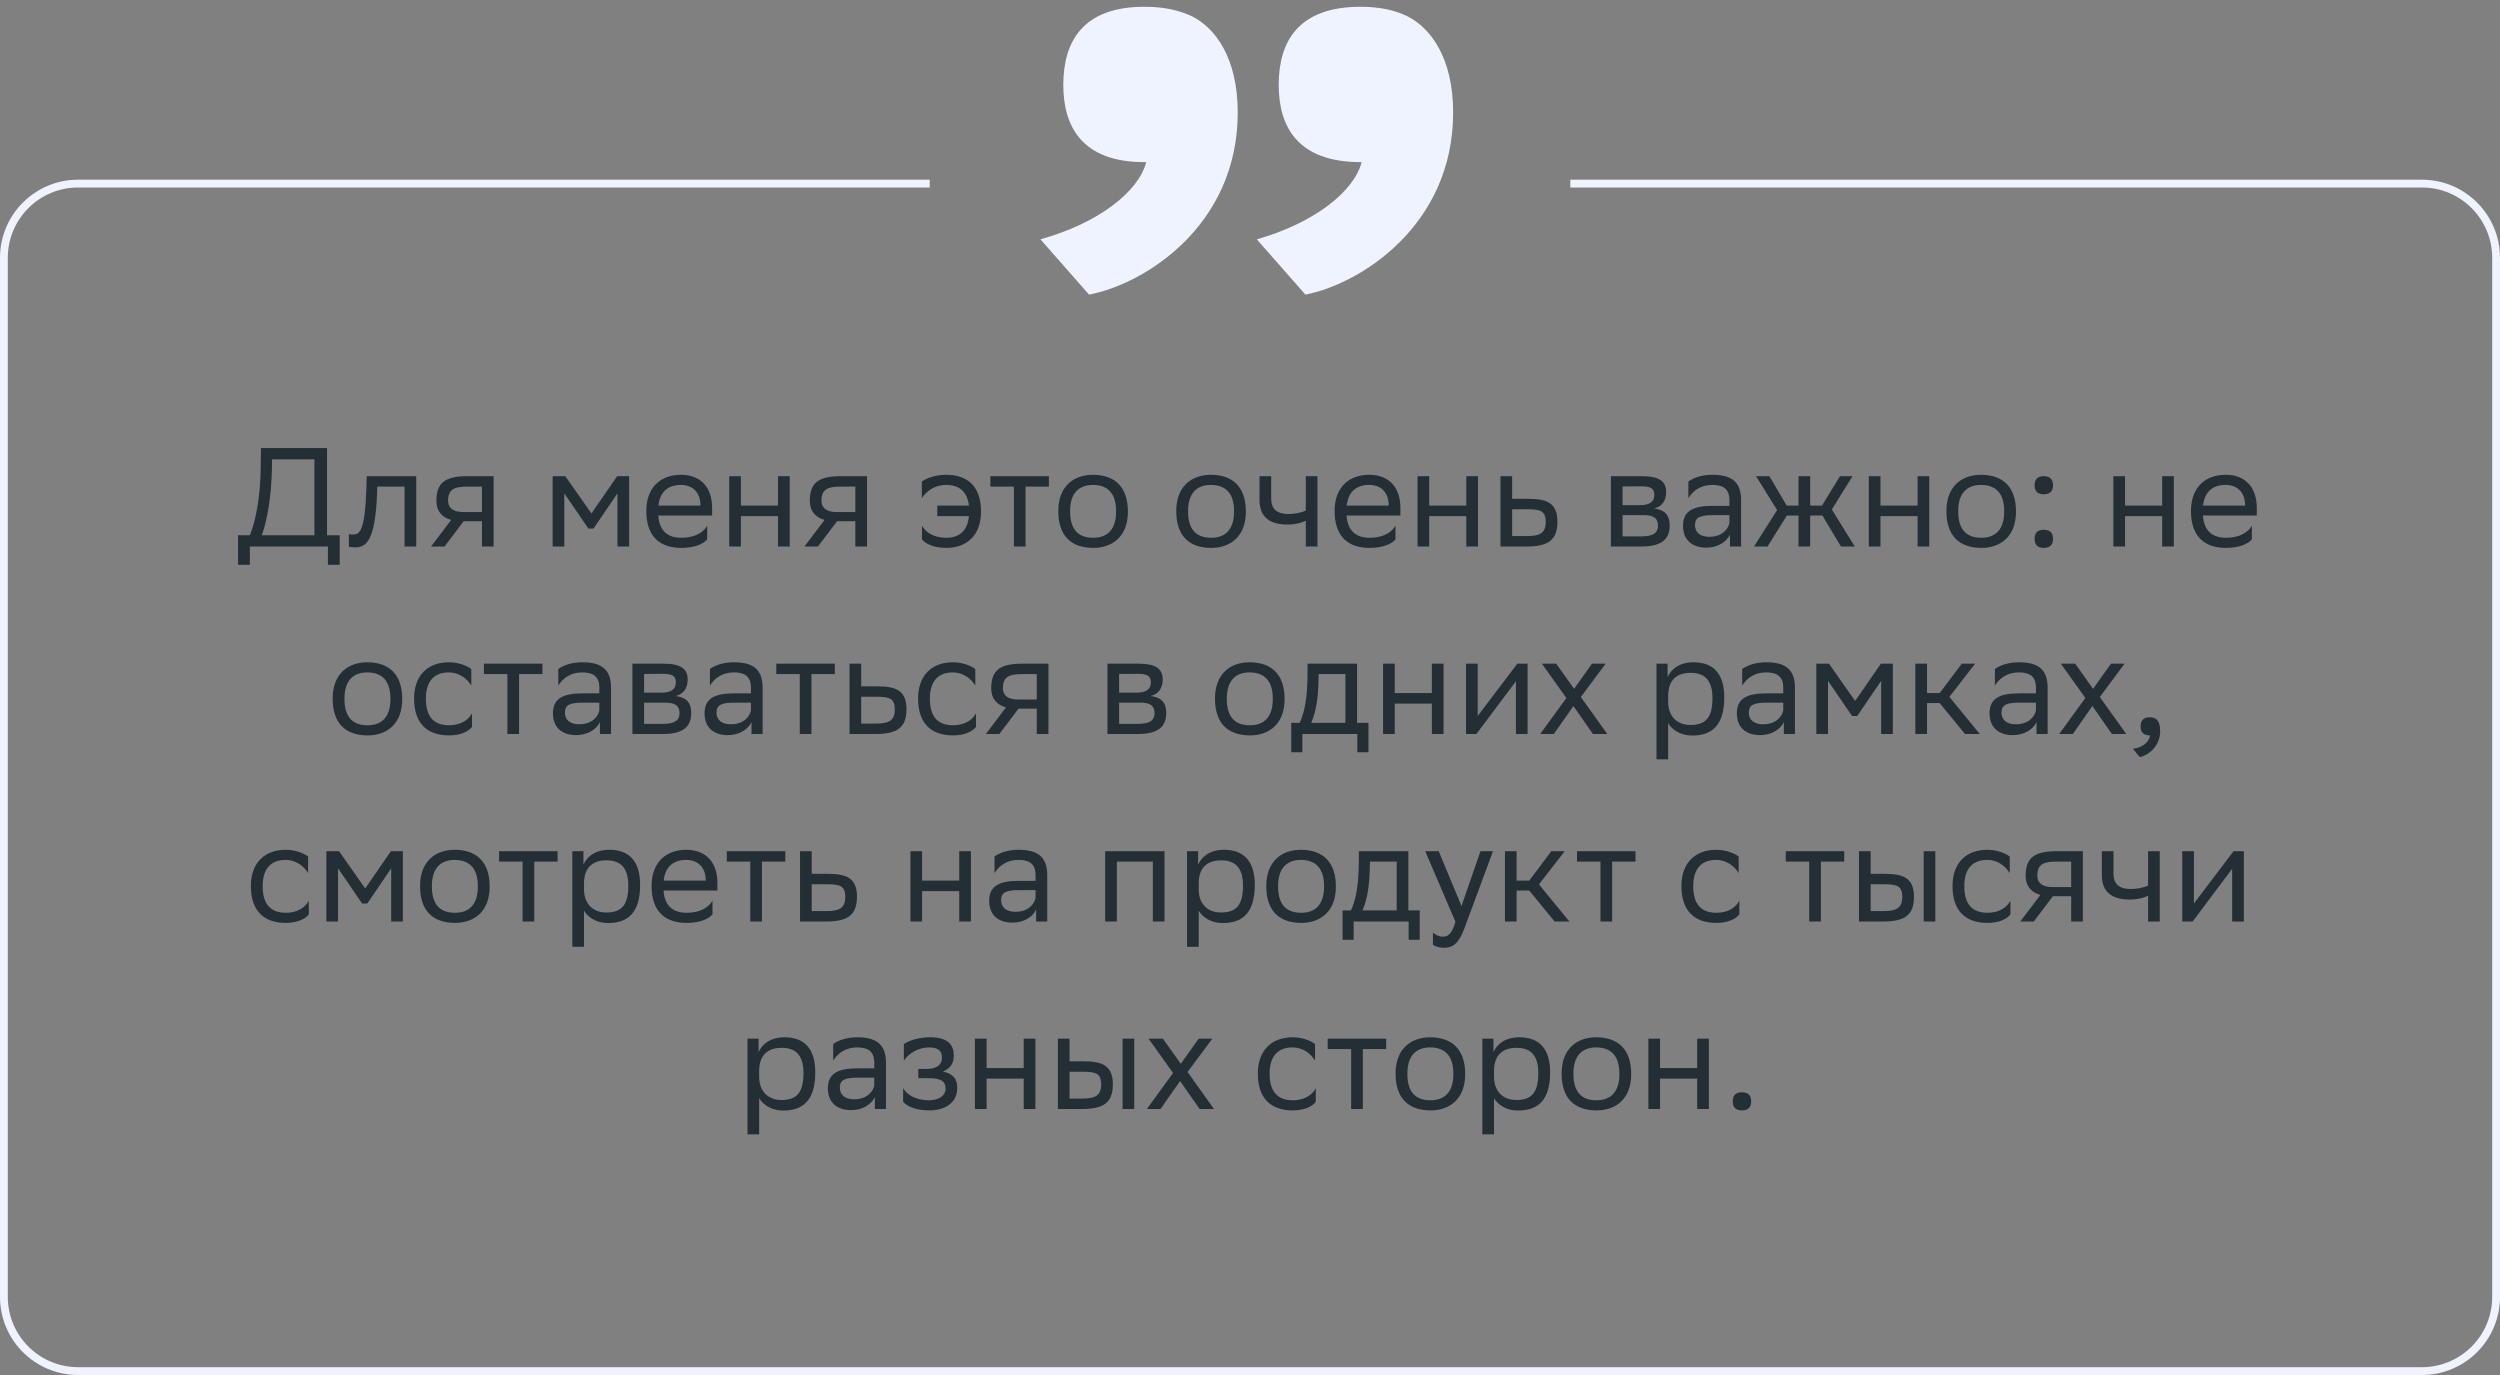 <svg xmlns="http://www.w3.org/2000/svg" width="320" height="176" viewBox="0 0 320 176" fill="none"><rect x="0" y="0" width="320" height="176" fill="#808080" stroke="none"/><path d="M30.469 68.512H31.981C32.701 66.766 33.313 63.85 33.367 59.962L33.403 57.352H41.863V68.512H43.483V72.292H41.971V69.952H31.981V72.292H30.469V68.512ZM34.807 60.016C34.735 63.364 34.249 66.496 33.511 68.512H40.243V58.792H34.825L34.807 60.016ZM51.785 69.952V62.284H48.293L48.275 62.968C48.041 69.682 46.691 70.06 45.377 70.06C45.089 70.06 44.837 70.024 44.657 69.97V68.368C44.819 68.404 44.981 68.422 45.107 68.422C46.025 68.422 46.727 68.17 46.907 62.194L46.943 60.952H53.279V69.952H51.785ZM61.691 69.952V66.712H59.351L56.903 69.952H55.175L57.749 66.55C56.579 66.226 55.859 65.416 55.859 64.12C55.859 61.798 56.975 60.952 59.819 60.952H63.185V69.952H61.691ZM59.837 62.284C58.109 62.284 57.353 62.644 57.353 64.12C57.371 64.966 57.929 65.542 59.297 65.542H61.691V62.284H59.837ZM79.035 69.952V63.148L75.975 67.648H75.309L72.231 63.148V69.952H70.737V60.952H72.357L75.705 65.722L78.999 60.952H80.529V69.952H79.035ZM87.173 60.772C89.657 60.772 91.151 62.356 91.151 65.02V65.992H84.257C84.401 67.936 85.445 68.836 87.209 68.836C88.937 68.836 90.035 68.152 90.521 67.288V69.034C90.071 69.592 88.973 70.132 87.209 70.132C84.365 70.132 82.727 68.566 82.727 65.416C82.727 62.302 84.635 60.772 87.173 60.772ZM87.173 62.068C85.481 62.068 84.473 62.968 84.275 64.714H89.657V64.696C89.657 62.968 88.595 62.068 87.173 62.068ZM99.588 69.952V66.064H94.836V69.952H93.342V60.952H94.836V64.714H99.588V60.952H101.082V69.952H99.588ZM109.486 69.952V66.712H107.146L104.698 69.952H102.97L105.544 66.55C104.374 66.226 103.654 65.416 103.654 64.12C103.654 61.798 104.77 60.952 107.614 60.952H110.98V69.952H109.486ZM107.632 62.284C105.904 62.284 105.148 62.644 105.148 64.12C105.166 64.966 105.724 65.542 107.092 65.542H109.486V62.284H107.632ZM117.992 63.76V61.636C118.622 61.186 119.792 60.772 121.088 60.772C123.932 60.772 125.57 62.338 125.57 65.488C125.57 68.602 123.662 70.132 121.124 70.132C119.504 70.132 118.442 69.592 118.01 69.034V67.288C118.478 68.152 119.54 68.836 121.124 68.836C122.834 68.836 123.86 67.9 124.022 66.064H119.972V64.714H124.022C123.806 62.914 122.78 62.068 121.088 62.068C119.774 62.068 118.658 62.752 117.992 63.76ZM129.776 69.952V62.284H126.77V60.952H134.258V62.284H131.27V69.952H129.776ZM135.461 65.416C135.461 62.302 137.369 60.772 139.907 60.772C142.733 60.79 144.371 62.356 144.371 65.488C144.371 68.602 142.463 70.132 139.925 70.132C137.081 70.114 135.461 68.566 135.461 65.416ZM136.973 65.416V65.47C136.973 67.774 138.017 68.836 139.925 68.836C141.815 68.836 142.859 67.702 142.859 65.488V65.434C142.859 63.148 141.797 62.086 139.907 62.068C138.017 62.068 136.973 63.202 136.973 65.416ZM150.561 65.416C150.561 62.302 152.469 60.772 155.007 60.772C157.833 60.79 159.471 62.356 159.471 65.488C159.471 68.602 157.563 70.132 155.025 70.132C152.181 70.114 150.561 68.566 150.561 65.416ZM152.073 65.416V65.47C152.073 67.774 153.117 68.836 155.025 68.836C156.915 68.836 157.959 67.702 157.959 65.488V65.434C157.959 63.148 156.897 62.086 155.007 62.068C153.117 62.068 152.073 63.202 152.073 65.416ZM167.141 69.952V66.64C166.511 66.982 165.593 67.144 164.801 67.144C162.515 67.144 161.219 66.172 161.219 64.012V60.952H162.713V63.85C162.713 65.128 163.433 65.794 164.909 65.794C165.701 65.794 166.529 65.632 167.141 65.362V60.952H168.635V69.952H167.141ZM175.274 60.772C177.758 60.772 179.252 62.356 179.252 65.02V65.992H172.358C172.502 67.936 173.546 68.836 175.31 68.836C177.038 68.836 178.136 68.152 178.622 67.288V69.034C178.172 69.592 177.074 70.132 175.31 70.132C172.466 70.132 170.828 68.566 170.828 65.416C170.828 62.302 172.736 60.772 175.274 60.772ZM175.274 62.068C173.582 62.068 172.574 62.968 172.376 64.714H177.758V64.696C177.758 62.968 176.696 62.068 175.274 62.068ZM187.69 69.952V66.064H182.938V69.952H181.444V60.952H182.938V64.714H187.69V60.952H189.184V69.952H187.69ZM199.351 66.784C199.333 69.106 198.217 69.952 195.391 69.952H192.061V60.952H193.555V63.85H195.625C198.073 63.85 199.351 64.426 199.351 66.784ZM197.857 66.766C197.821 65.434 197.263 65.182 195.463 65.182H193.555V68.62H195.373C197.101 68.62 197.857 68.26 197.857 66.766ZM206.194 69.952V60.952H210.208C212.494 60.952 213.268 61.69 213.268 62.986C213.268 64.12 212.692 64.858 211.72 65.092C212.872 65.236 213.718 65.704 213.718 67.288C213.718 69.07 212.584 69.952 210.136 69.952H206.194ZM207.688 68.656H210.118C211.594 68.656 212.224 68.206 212.224 67.306C212.224 66.226 211.522 65.938 210.388 65.938H207.688V68.656ZM207.688 64.66H209.902C211.018 64.66 211.756 64.318 211.756 63.328C211.756 62.446 211.162 62.248 210.028 62.248L207.688 62.266V64.66ZM216.111 63.76V61.636C216.705 61.186 217.785 60.772 219.171 60.772C221.475 60.772 222.861 61.546 222.861 64.012V69.952H221.439V68.422C220.971 69.412 219.819 70.096 218.397 70.096C216.615 70.096 215.427 69.142 215.427 67.306C215.427 65.326 216.831 64.75 219.225 64.75H221.367V64.03C221.367 62.5 220.467 62.068 219.171 62.068C217.767 62.068 216.723 62.752 216.111 63.76ZM218.775 68.71C220.611 68.71 221.277 67.522 221.367 66.91V65.938H219.279C217.659 65.938 216.957 66.19 216.957 67.216C216.957 68.098 217.569 68.71 218.775 68.71ZM230.208 69.952V65.992H228.714L226.248 69.952H224.52L227.472 65.29L224.772 60.952H226.482L228.696 64.714H230.208V60.952H231.702V64.714H233.214L235.518 60.952H237.12L234.474 65.218L237.408 69.952H235.644L233.268 65.992H231.702V69.952H230.208ZM245.452 69.952V66.064H240.7V69.952H239.206V60.952H240.7V64.714H245.452V60.952H246.946V69.952H245.452ZM249.139 65.416C249.139 62.302 251.047 60.772 253.585 60.772C256.411 60.79 258.049 62.356 258.049 65.488C258.049 68.602 256.141 70.132 253.603 70.132C250.759 70.114 249.139 68.566 249.139 65.416ZM250.651 65.416V65.47C250.651 67.774 251.695 68.836 253.603 68.836C255.493 68.836 256.537 67.702 256.537 65.488V65.434C256.537 63.148 255.475 62.086 253.585 62.068C251.695 62.068 250.651 63.202 250.651 65.416ZM260.427 68.98C260.427 68.332 260.697 67.81 261.597 67.81C262.515 67.81 262.785 68.332 262.785 68.98C262.785 69.61 262.515 70.132 261.597 70.132C260.697 70.132 260.427 69.61 260.427 68.98ZM260.427 62.122C260.427 61.474 260.697 60.952 261.597 60.952C262.515 60.952 262.785 61.474 262.785 62.122C262.785 62.752 262.515 63.274 261.597 63.274C260.697 63.274 260.427 62.752 260.427 62.122ZM276.758 69.952V66.064H272.006V69.952H270.512V60.952H272.006V64.714H276.758V60.952H278.252V69.952H276.758ZM284.891 60.772C287.375 60.772 288.869 62.356 288.869 65.02V65.992H281.975C282.119 67.936 283.163 68.836 284.927 68.836C286.655 68.836 287.753 68.152 288.239 67.288V69.034C287.789 69.592 286.691 70.132 284.927 70.132C282.083 70.132 280.445 68.566 280.445 65.416C280.445 62.302 282.353 60.772 284.891 60.772ZM284.891 62.068C283.199 62.068 282.191 62.968 281.993 64.714H287.375V64.696C287.375 62.968 286.313 62.068 284.891 62.068ZM42.578 89.416C42.578 86.302 44.486 84.772 47.024 84.772C49.85 84.79 51.488 86.356 51.488 89.488C51.488 92.602 49.58 94.132 47.042 94.132C44.198 94.114 42.578 92.566 42.578 89.416ZM44.09 89.416V89.47C44.09 91.774 45.134 92.836 47.042 92.836C48.932 92.836 49.976 91.702 49.976 89.488V89.434C49.976 87.148 48.914 86.086 47.024 86.068C45.134 86.068 44.09 87.202 44.09 89.416ZM60.418 93.034C60.004 93.592 59.014 94.132 57.484 94.132C54.64 94.132 53.002 92.566 53.002 89.416C53.002 86.302 54.91 84.772 57.448 84.772C58.654 84.772 59.734 85.186 60.328 85.636V87.76C59.716 86.752 58.672 86.068 57.448 86.068C55.558 86.068 54.514 87.202 54.514 89.416V89.47C54.514 91.774 55.576 92.836 57.484 92.836C58.978 92.836 59.968 92.152 60.418 91.288V93.034ZM64.948 93.952V86.284H61.942V84.952H69.43V86.284H66.442V93.952H64.948ZM71.461 87.76V85.636C72.055 85.186 73.135 84.772 74.521 84.772C76.825 84.772 78.211 85.546 78.211 88.012V93.952H76.789V92.422C76.321 93.412 75.169 94.096 73.747 94.096C71.965 94.096 70.777 93.142 70.777 91.306C70.777 89.326 72.181 88.75 74.575 88.75H76.717V88.03C76.717 86.5 75.817 86.068 74.521 86.068C73.117 86.068 72.073 86.752 71.461 87.76ZM74.125 92.71C75.961 92.71 76.627 91.522 76.717 90.91V89.938H74.629C73.009 89.938 72.307 90.19 72.307 91.216C72.307 92.098 72.919 92.71 74.125 92.71ZM80.95 93.952V84.952H84.964C87.25 84.952 88.024 85.69 88.024 86.986C88.024 88.12 87.448 88.858 86.476 89.092C87.628 89.236 88.474 89.704 88.474 91.288C88.474 93.07 87.34 93.952 84.892 93.952H80.95ZM82.444 92.656H84.874C86.35 92.656 86.98 92.206 86.98 91.306C86.98 90.226 86.278 89.938 85.144 89.938H82.444V92.656ZM82.444 88.66H84.658C85.774 88.66 86.512 88.318 86.512 87.328C86.512 86.446 85.918 86.248 84.784 86.248L82.444 86.266V88.66ZM90.867 87.76V85.636C91.461 85.186 92.541 84.772 93.927 84.772C96.231 84.772 97.617 85.546 97.617 88.012V93.952H96.195V92.422C95.727 93.412 94.575 94.096 93.153 94.096C91.371 94.096 90.183 93.142 90.183 91.306C90.183 89.326 91.587 88.75 93.981 88.75H96.123V88.03C96.123 86.5 95.223 86.068 93.927 86.068C92.523 86.068 91.479 86.752 90.867 87.76ZM93.531 92.71C95.367 92.71 96.033 91.522 96.123 90.91V89.938H94.035C92.415 89.938 91.713 90.19 91.713 91.216C91.713 92.098 92.325 92.71 93.531 92.71ZM102.372 93.952V86.284H99.366V84.952H106.854V86.284H103.866V93.952H102.372ZM116.031 90.784C116.013 93.106 114.897 93.952 112.071 93.952H108.741V84.952H110.235V87.85H112.305C114.753 87.85 116.031 88.426 116.031 90.784ZM114.537 90.766C114.501 89.434 113.943 89.182 112.143 89.182H110.235V92.62H112.053C113.781 92.62 114.537 92.26 114.537 90.766ZM124.93 93.034C124.516 93.592 123.526 94.132 121.996 94.132C119.152 94.132 117.514 92.566 117.514 89.416C117.514 86.302 119.422 84.772 121.96 84.772C123.166 84.772 124.246 85.186 124.84 85.636V87.76C124.228 86.752 123.184 86.068 121.96 86.068C120.07 86.068 119.026 87.202 119.026 89.416V89.47C119.026 91.774 120.088 92.836 121.996 92.836C123.49 92.836 124.48 92.152 124.93 91.288V93.034ZM132.706 93.952V90.712H130.366L127.918 93.952H126.19L128.764 90.55C127.594 90.226 126.874 89.416 126.874 88.12C126.874 85.798 127.99 84.952 130.834 84.952H134.2V93.952H132.706ZM130.852 86.284C129.124 86.284 128.368 86.644 128.368 88.12C128.386 88.966 128.944 89.542 130.312 89.542H132.706V86.284H130.852ZM141.753 93.952V84.952H145.767C148.053 84.952 148.827 85.69 148.827 86.986C148.827 88.12 148.251 88.858 147.279 89.092C148.431 89.236 149.277 89.704 149.277 91.288C149.277 93.07 148.143 93.952 145.695 93.952H141.753ZM143.247 92.656H145.677C147.153 92.656 147.783 92.206 147.783 91.306C147.783 90.226 147.081 89.938 145.947 89.938H143.247V92.656ZM143.247 88.66H145.461C146.577 88.66 147.315 88.318 147.315 87.328C147.315 86.446 146.721 86.248 145.587 86.248L143.247 86.266V88.66ZM155.518 89.416C155.518 86.302 157.426 84.772 159.964 84.772C162.79 84.79 164.428 86.356 164.428 89.488C164.428 92.602 162.52 94.132 159.982 94.132C157.138 94.114 155.518 92.566 155.518 89.416ZM157.03 89.416V89.47C157.03 91.774 158.074 92.836 159.982 92.836C161.872 92.836 162.916 91.702 162.916 89.488V89.434C162.916 87.148 161.854 86.086 159.964 86.068C158.074 86.068 157.03 87.202 157.03 89.416ZM165.28 92.53H166.36C166.972 91.198 167.368 89.362 167.368 85.978V84.952H173.704V92.53H175.162V96.292H173.74V93.952H166.702V96.292H165.28V92.53ZM168.772 87.022C168.718 89.326 168.484 91 167.836 92.53H172.21V86.284H168.79L168.772 87.022ZM183.278 93.952V90.064H178.526V93.952H177.032V84.952H178.526V88.714H183.278V84.952H184.772V93.952H183.278ZM188.981 93.952H187.649V84.952H189.143V91.648L194.219 84.952H195.533V93.952H194.039V87.202L189.143 93.736L188.981 93.952ZM197.147 93.952L200.495 89.344L197.363 84.952H199.199L201.485 88.174L203.771 84.952H205.517L202.349 89.218L205.733 93.952H203.897L201.395 90.37L198.893 93.952H197.147ZM212.03 97.192V84.952H213.452V86.68C213.902 85.636 214.964 84.772 216.782 84.772C219.176 84.772 220.706 86.104 220.706 89.254C220.706 92.8 219.176 94.15 216.602 94.15C215.09 94.15 214.028 93.412 213.524 92.566V97.192H212.03ZM213.524 88.966V89.83C213.524 91.702 214.676 92.8 216.368 92.8C218.348 92.8 219.194 91.846 219.194 89.344C219.194 86.932 218.078 86.122 216.386 86.122C214.514 86.122 213.56 87.166 213.524 88.966ZM223.002 87.76V85.636C223.596 85.186 224.676 84.772 226.062 84.772C228.366 84.772 229.752 85.546 229.752 88.012V93.952H228.33V92.422C227.862 93.412 226.71 94.096 225.288 94.096C223.506 94.096 222.318 93.142 222.318 91.306C222.318 89.326 223.722 88.75 226.116 88.75H228.258V88.03C228.258 86.5 227.358 86.068 226.062 86.068C224.658 86.068 223.614 86.752 223.002 87.76ZM225.666 92.71C227.502 92.71 228.168 91.522 228.258 90.91V89.938H226.17C224.55 89.938 223.848 90.19 223.848 91.216C223.848 92.098 224.46 92.71 225.666 92.71ZM240.789 93.952V87.148L237.729 91.648H237.063L233.985 87.148V93.952H232.491V84.952H234.111L237.459 89.722L240.753 84.952H242.283V93.952H240.789ZM245.165 93.952V84.952H246.659V88.714H248.279L251.105 84.952H252.815L249.521 89.2L253.409 93.952H251.519L248.279 89.992H246.659V93.952H245.165ZM255.346 87.76V85.636C255.94 85.186 257.02 84.772 258.406 84.772C260.71 84.772 262.096 85.546 262.096 88.012V93.952H260.674V92.422C260.206 93.412 259.054 94.096 257.632 94.096C255.85 94.096 254.662 93.142 254.662 91.306C254.662 89.326 256.066 88.75 258.46 88.75H260.602V88.03C260.602 86.5 259.702 86.068 258.406 86.068C257.002 86.068 255.958 86.752 255.346 87.76ZM258.01 92.71C259.846 92.71 260.512 91.522 260.602 90.91V89.938H258.514C256.894 89.938 256.192 90.19 256.192 91.216C256.192 92.098 256.804 92.71 258.01 92.71ZM263.575 93.952L266.923 89.344L263.791 84.952H265.627L267.913 88.174L270.199 84.952H271.945L268.777 89.218L272.161 93.952H270.325L267.823 90.37L265.321 93.952H263.575ZM273.008 95.842C274.322 95.698 275.114 94.906 275.204 94.132H275.168C274.268 94.132 273.998 93.61 273.998 92.98C273.998 92.332 274.268 91.81 275.168 91.81C275.528 91.81 275.798 91.9 275.978 92.044C276.356 92.332 276.5 92.89 276.5 93.592C276.5 95.518 274.988 96.688 273.89 96.904L273.008 95.842ZM39.526 117.034C39.112 117.592 38.123 118.132 36.593 118.132C33.748 118.132 32.111 116.566 32.111 113.416C32.111 110.302 34.019 108.772 36.556 108.772C37.763 108.772 38.843 109.186 39.437 109.636V111.76C38.825 110.752 37.781 110.068 36.556 110.068C34.666 110.068 33.623 111.202 33.623 113.416V113.47C33.623 115.774 34.684 116.836 36.593 116.836C38.087 116.836 39.077 116.152 39.526 115.288V117.034ZM50.075 117.952V111.148L47.015 115.648H46.349L43.271 111.148V117.952H41.777V108.952H43.397L46.745 113.722L50.039 108.952H51.569V117.952H50.075ZM53.767 113.416C53.767 110.302 55.675 108.772 58.213 108.772C61.039 108.79 62.677 110.356 62.677 113.488C62.677 116.602 60.769 118.132 58.231 118.132C55.387 118.114 53.767 116.566 53.767 113.416ZM55.279 113.416V113.47C55.279 115.774 56.323 116.836 58.231 116.836C60.121 116.836 61.165 115.702 61.165 113.488V113.434C61.165 111.148 60.103 110.086 58.213 110.068C56.323 110.068 55.279 111.202 55.279 113.416ZM66.891 117.952V110.284H63.885V108.952H71.373V110.284H68.385V117.952H66.891ZM73.259 121.192V108.952H74.681V110.68C75.131 109.636 76.193 108.772 78.011 108.772C80.405 108.772 81.935 110.104 81.935 113.254C81.935 116.8 80.405 118.15 77.831 118.15C76.319 118.15 75.257 117.412 74.753 116.566V121.192H73.259ZM74.753 112.966V113.83C74.753 115.702 75.905 116.8 77.597 116.8C79.577 116.8 80.423 115.846 80.423 113.344C80.423 110.932 79.307 110.122 77.615 110.122C75.743 110.122 74.789 111.166 74.753 112.966ZM87.85 108.772C90.334 108.772 91.828 110.356 91.828 113.02V113.992H84.933C85.078 115.936 86.121 116.836 87.885 116.836C89.614 116.836 90.712 116.152 91.198 115.288V117.034C90.748 117.592 89.65 118.132 87.885 118.132C85.041 118.132 83.403 116.566 83.403 113.416C83.403 110.302 85.311 108.772 87.85 108.772ZM87.85 110.068C86.157 110.068 85.15 110.968 84.951 112.714H90.334V112.696C90.334 110.968 89.272 110.068 87.85 110.068ZM96.035 117.952V110.284H93.029V108.952H100.517V110.284H97.529V117.952H96.035ZM109.694 114.784C109.676 117.106 108.56 117.952 105.734 117.952H102.404V108.952H103.898V111.85H105.968C108.416 111.85 109.694 112.426 109.694 114.784ZM108.2 114.766C108.164 113.434 107.606 113.182 105.806 113.182H103.898V116.62H105.716C107.444 116.62 108.2 116.26 108.2 114.766ZM122.783 117.952V114.064H118.031V117.952H116.537V108.952H118.031V112.714H122.783V108.952H124.277V117.952H122.783ZM127.298 111.76V109.636C127.892 109.186 128.972 108.772 130.358 108.772C132.662 108.772 134.048 109.546 134.048 112.012V117.952H132.626V116.422C132.158 117.412 131.006 118.096 129.584 118.096C127.802 118.096 126.614 117.142 126.614 115.306C126.614 113.326 128.018 112.75 130.412 112.75H132.554V112.03C132.554 110.5 131.654 110.068 130.358 110.068C128.954 110.068 127.91 110.752 127.298 111.76ZM129.962 116.71C131.798 116.71 132.464 115.522 132.554 114.91V113.938H130.466C128.846 113.938 128.144 114.19 128.144 115.216C128.144 116.098 128.756 116.71 129.962 116.71ZM147.564 117.952V110.284H142.956V117.952H141.462V108.952H149.058V117.952H147.564ZM151.939 121.192V108.952H153.361V110.68C153.811 109.636 154.873 108.772 156.691 108.772C159.085 108.772 160.615 110.104 160.615 113.254C160.615 116.8 159.085 118.15 156.511 118.15C154.999 118.15 153.937 117.412 153.433 116.566V121.192H151.939ZM153.433 112.966V113.83C153.433 115.702 154.585 116.8 156.277 116.8C158.257 116.8 159.103 115.846 159.103 113.344C159.103 110.932 157.987 110.122 156.295 110.122C154.423 110.122 153.469 111.166 153.433 112.966ZM162.083 113.416C162.083 110.302 163.991 108.772 166.529 108.772C169.355 108.79 170.993 110.356 170.993 113.488C170.993 116.602 169.085 118.132 166.547 118.132C163.703 118.114 162.083 116.566 162.083 113.416ZM163.595 113.416V113.47C163.595 115.774 164.639 116.836 166.547 116.836C168.437 116.836 169.481 115.702 169.481 113.488V113.434C169.481 111.148 168.419 110.086 166.529 110.068C164.639 110.068 163.595 111.202 163.595 113.416ZM171.845 116.53H172.925C173.537 115.198 173.933 113.362 173.933 109.978V108.952H180.269V116.53H181.727V120.292H180.305V117.952H173.267V120.292H171.845V116.53ZM175.337 111.022C175.283 113.326 175.049 115 174.401 116.53H178.775V110.284H175.355L175.337 111.022ZM186.297 117.988L182.427 108.952H184.155L187.071 115.972L189.501 108.952H191.103L187.413 118.906C186.711 120.814 185.901 121.318 184.857 121.318C184.281 121.318 183.687 121.156 183.417 120.922V119.374C183.687 119.644 184.191 119.896 184.677 119.896C185.235 119.896 185.829 119.662 186.297 117.988ZM192.632 117.952V108.952H194.126V112.714H195.746L198.572 108.952H200.282L196.988 113.2L200.876 117.952H198.986L195.746 113.992H194.126V117.952H192.632ZM204.861 117.952V110.284H201.855V108.952H209.343V110.284H206.355V117.952H204.861ZM222.638 117.034C222.224 117.592 221.234 118.132 219.704 118.132C216.86 118.132 215.222 116.566 215.222 113.416C215.222 110.302 217.13 108.772 219.668 108.772C220.874 108.772 221.954 109.186 222.548 109.636V111.76C221.936 110.752 220.892 110.068 219.668 110.068C217.778 110.068 216.734 111.202 216.734 113.416V113.47C216.734 115.774 217.796 116.836 219.704 116.836C221.198 116.836 222.188 116.152 222.638 115.288V117.034ZM231.58 117.952V110.284H228.574V108.952H236.062V110.284H233.074V117.952H231.58ZM237.949 117.952V108.952H239.443V111.85H241.261C243.691 111.85 244.969 112.426 244.987 114.766C244.987 117.106 243.871 117.952 241.027 117.952H237.949ZM246.229 117.952V108.952H247.723V117.952H246.229ZM243.493 114.766C243.457 113.434 242.899 113.182 241.099 113.182H239.443V116.62H241.009C242.737 116.62 243.493 116.26 243.493 114.766ZM257.337 117.034C256.923 117.592 255.933 118.132 254.403 118.132C251.559 118.132 249.921 116.566 249.921 113.416C249.921 110.302 251.829 108.772 254.367 108.772C255.573 108.772 256.653 109.186 257.247 109.636V111.76C256.635 110.752 255.591 110.068 254.367 110.068C252.477 110.068 251.433 111.202 251.433 113.416V113.47C251.433 115.774 252.495 116.836 254.403 116.836C255.897 116.836 256.887 116.152 257.337 115.288V117.034ZM265.113 117.952V114.712H262.773L260.325 117.952H258.597L261.171 114.55C260.001 114.226 259.281 113.416 259.281 112.12C259.281 109.798 260.397 108.952 263.241 108.952H266.607V117.952H265.113ZM263.259 110.284C261.531 110.284 260.775 110.644 260.775 112.12C260.793 112.966 261.351 113.542 262.719 113.542H265.113V110.284H263.259ZM274.956 117.952V114.64C274.326 114.982 273.408 115.144 272.616 115.144C270.33 115.144 269.034 114.172 269.034 112.012V108.952H270.528V111.85C270.528 113.128 271.248 113.794 272.724 113.794C273.516 113.794 274.344 113.632 274.956 113.362V108.952H276.45V117.952H274.956ZM280.66 117.952H279.328V108.952H280.822V115.648L285.898 108.952H287.212V117.952H285.718V111.202L280.822 117.736L280.66 117.952ZM95.68 145.192V132.952H97.102V134.68C97.552 133.636 98.614 132.772 100.432 132.772C102.826 132.772 104.356 134.104 104.356 137.254C104.356 140.8 102.826 142.15 100.252 142.15C98.74 142.15 97.678 141.412 97.174 140.566V145.192H95.68ZM97.174 136.966V137.83C97.174 139.702 98.326 140.8 100.018 140.8C101.998 140.8 102.844 139.846 102.844 137.344C102.844 134.932 101.728 134.122 100.036 134.122C98.164 134.122 97.21 135.166 97.174 136.966ZM106.652 135.76V133.636C107.246 133.186 108.326 132.772 109.712 132.772C112.016 132.772 113.402 133.546 113.402 136.012V141.952H111.98V140.422C111.512 141.412 110.36 142.096 108.938 142.096C107.156 142.096 105.968 141.142 105.968 139.306C105.968 137.326 107.372 136.75 109.766 136.75H111.908V136.03C111.908 134.5 111.008 134.068 109.712 134.068C108.308 134.068 107.264 134.752 106.652 135.76ZM109.316 140.71C111.152 140.71 111.818 139.522 111.908 138.91V137.938H109.82C108.2 137.938 107.498 138.19 107.498 139.216C107.498 140.098 108.11 140.71 109.316 140.71ZM115.601 141.034V139.288C116.105 140.152 117.257 140.836 118.895 140.836C120.137 140.818 121.037 140.314 121.037 139.306C121.037 138.352 120.299 138.01 118.895 138.01H117.545V136.822H118.625C119.759 136.822 120.569 136.39 120.569 135.382C120.569 134.536 120.137 134.104 118.985 134.068C117.581 134.068 116.393 134.752 115.691 135.76V133.636C116.375 133.186 117.599 132.772 118.985 132.772H119.021C121.307 132.772 122.081 133.69 122.081 135.112C122.081 136.246 121.577 136.75 120.695 137.164C121.883 137.398 122.531 138.028 122.531 139.216C122.531 141.25 120.893 142.132 118.895 142.132C117.221 142.132 116.069 141.592 115.601 141.034ZM131.036 141.952V138.064H126.284V141.952H124.79V132.952H126.284V136.714H131.036V132.952H132.53V141.952H131.036ZM135.407 141.952V132.952H136.901V135.85H138.719C141.149 135.85 142.427 136.426 142.445 138.766C142.445 141.106 141.329 141.952 138.485 141.952H135.407ZM143.687 141.952V132.952H145.181V141.952H143.687ZM140.951 138.766C140.915 137.434 140.357 137.182 138.557 137.182H136.901V140.62H138.467C140.195 140.62 140.951 140.26 140.951 138.766ZM146.803 141.952L150.151 137.344L147.019 132.952H148.855L151.141 136.174L153.427 132.952H155.173L152.005 137.218L155.389 141.952H153.553L151.051 138.37L148.549 141.952H146.803ZM168.418 141.034C168.004 141.592 167.014 142.132 165.484 142.132C162.64 142.132 161.002 140.566 161.002 137.416C161.002 134.302 162.91 132.772 165.448 132.772C166.654 132.772 167.734 133.186 168.328 133.636V135.76C167.716 134.752 166.672 134.068 165.448 134.068C163.558 134.068 162.514 135.202 162.514 137.416V137.47C162.514 139.774 163.576 140.836 165.484 140.836C166.978 140.836 167.968 140.152 168.418 139.288V141.034ZM172.948 141.952V134.284H169.942V132.952H177.43V134.284H174.442V141.952H172.948ZM178.633 137.416C178.633 134.302 180.541 132.772 183.079 132.772C185.905 132.79 187.543 134.356 187.543 137.488C187.543 140.602 185.635 142.132 183.097 142.132C180.253 142.114 178.633 140.566 178.633 137.416ZM180.145 137.416V137.47C180.145 139.774 181.189 140.836 183.097 140.836C184.987 140.836 186.031 139.702 186.031 137.488V137.434C186.031 135.148 184.969 134.086 183.079 134.068C181.189 134.068 180.145 135.202 180.145 137.416ZM189.741 145.192V132.952H191.163V134.68C191.613 133.636 192.675 132.772 194.493 132.772C196.887 132.772 198.417 134.104 198.417 137.254C198.417 140.8 196.887 142.15 194.313 142.15C192.801 142.15 191.739 141.412 191.235 140.566V145.192H189.741ZM191.235 136.966V137.83C191.235 139.702 192.387 140.8 194.079 140.8C196.059 140.8 196.905 139.846 196.905 137.344C196.905 134.932 195.789 134.122 194.097 134.122C192.225 134.122 191.271 135.166 191.235 136.966ZM199.885 137.416C199.885 134.302 201.793 132.772 204.331 132.772C207.157 132.79 208.795 134.356 208.795 137.488C208.795 140.602 206.887 142.132 204.349 142.132C201.505 142.114 199.885 140.566 199.885 137.416ZM201.397 137.416V137.47C201.397 139.774 202.441 140.836 204.349 140.836C206.239 140.836 207.283 139.702 207.283 137.488V137.434C207.283 135.148 206.221 134.086 204.331 134.068C202.441 134.068 201.397 135.202 201.397 137.416ZM217.239 141.952V138.064H212.487V141.952H210.993V132.952H212.487V136.714H217.239V132.952H218.733V141.952H217.239ZM221.79 140.98C221.79 140.332 222.06 139.81 222.96 139.81C223.878 139.81 224.148 140.332 224.148 140.98C224.148 141.61 223.878 142.132 222.96 142.132C222.06 142.132 221.79 141.61 221.79 140.98Z" fill="#242E35"></path><path d="M133.175 30.634C140.617 28.56 145.741 24.534 146.717 20.752H146.473C138.543 20.752 136.103 16.238 136.103 10.87C136.103 5.38 138.543 0.866 146.473 0.866C149.157 0.866 150.987 1.354 152.573 2.086C155.501 3.55 158.429 7.332 158.429 14.408C158.429 28.926 146.473 36.368 139.397 37.71L133.175 30.634ZM160.869 30.634C168.189 28.56 173.313 24.534 174.289 20.752H174.167C166.115 20.752 163.675 16.238 163.675 10.87C163.675 5.38 166.115 0.866 174.167 0.866C176.729 0.866 178.681 1.354 180.145 2.086C183.073 3.55 186.001 7.332 186.001 14.408C186.001 28.926 174.045 36.368 167.091 37.71L160.869 30.634Z" fill="#EEF3FF"></path><path fill-rule="evenodd" clip-rule="evenodd" d="M119 23H10C4.477 23 0 27.477 0 33V166C0 171.523 4.477 176 10 176H310C315.523 176 320 171.523 320 166V33C320 27.477 315.523 23 310 23H201V24H310C314.971 24 319 28.029 319 33V166C319 170.971 314.971 175 310 175H10C5.029 175 1 170.971 1 166V33C1 28.029 5.029 24 10 24H119V23Z" fill="#EEF3FF"></path></svg>